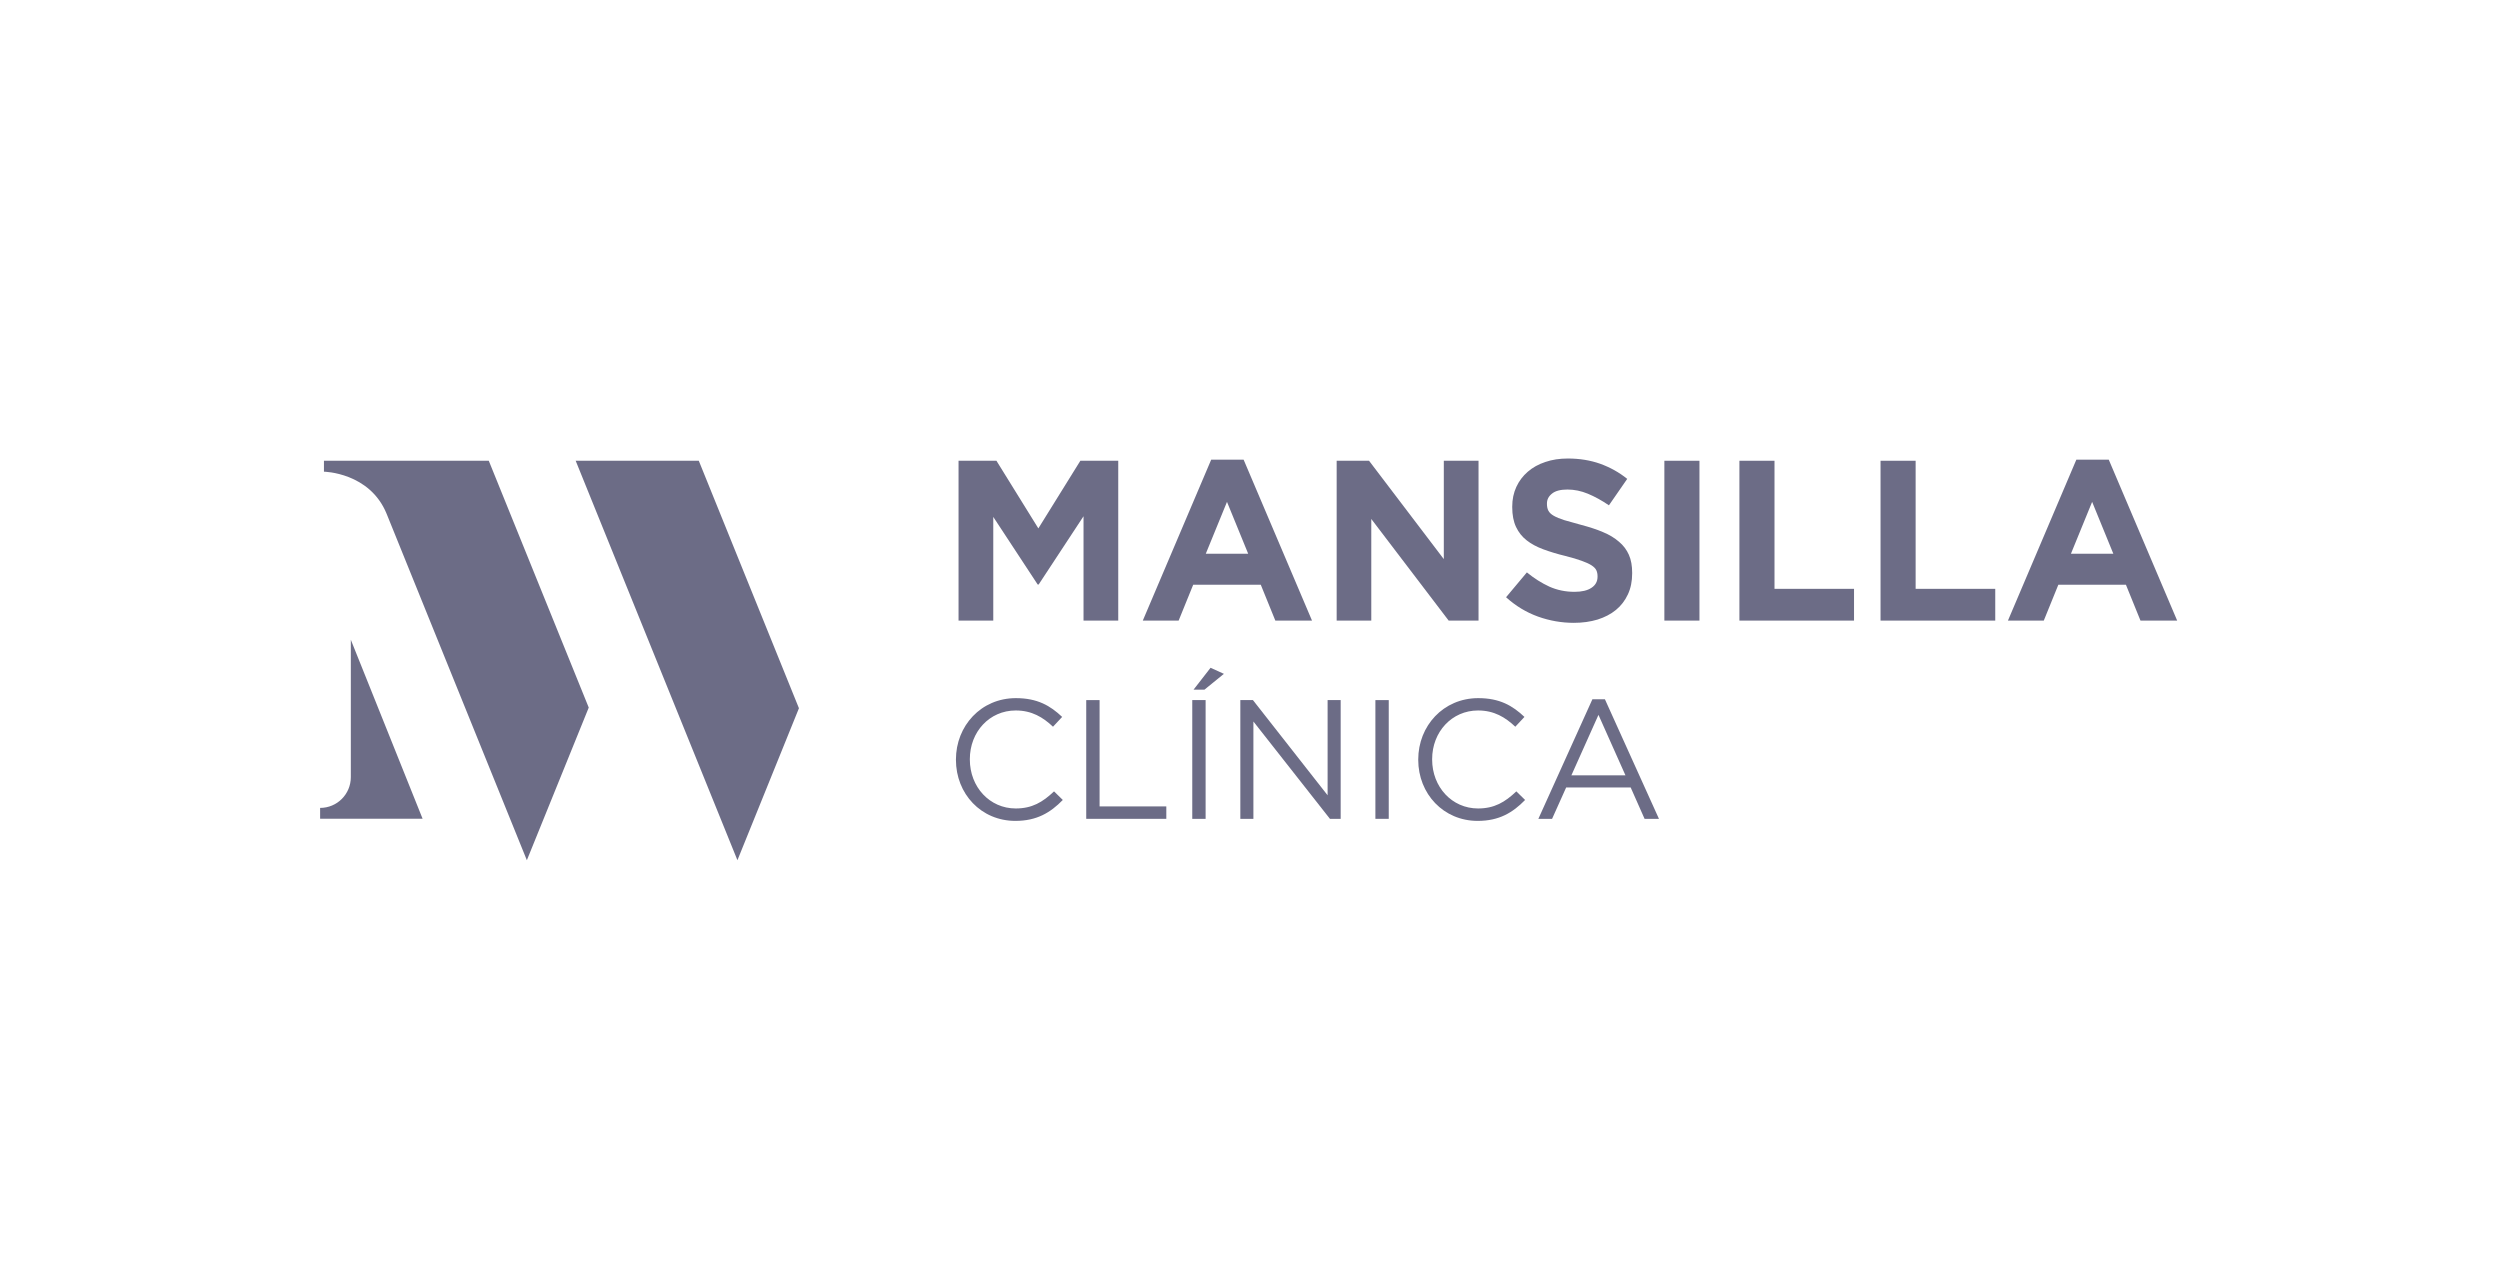 <?xml version="1.0" encoding="UTF-8" standalone="no"?>
<!DOCTYPE svg PUBLIC "-//W3C//DTD SVG 1.1//EN" "http://www.w3.org/Graphics/SVG/1.1/DTD/svg11.dtd">
<svg width="100%" height="100%" viewBox="0 0 851 437" version="1.1" xmlns="http://www.w3.org/2000/svg" xmlns:xlink="http://www.w3.org/1999/xlink" xml:space="preserve" xmlns:serif="http://www.serif.com/" style="fill-rule:evenodd;clip-rule:evenodd;stroke-linejoin:round;stroke-miterlimit:2;">
    <g id="Mesa-de-trabajo1" serif:id="Mesa de trabajo1" transform="matrix(1.008,0,0,0.853,0,0)">
        <rect x="0" y="0" width="843.355" height="512" style="fill:none;"/>
        <g id="_2463042982464" transform="matrix(3.152,0,0,3.728,109.616,181.113)">
            <path d="M74.01,39.29C76.31,39.29 77.77,38.4 79.09,37.05L78.15,36.13C76.93,37.29 75.79,37.96 74.05,37.96C71.25,37.96 69.13,35.66 69.13,32.72L69.13,32.68C69.13,29.76 71.23,27.47 74.05,27.47C75.77,27.47 76.97,28.2 78.04,29.21L79.02,28.16C77.75,26.96 76.37,26.15 74.06,26.15C70.33,26.15 67.64,29.12 67.64,32.72L67.64,32.75C67.64,36.4 70.34,39.29 74.01,39.29Z" style="fill:rgb(108,108,134);fill-rule:nonzero;"/>
            <path id="_1" serif:id="1" d="M81.6,39.07L90.18,39.07L90.18,37.74L83.03,37.74L83.03,26.36L81.6,26.36L81.6,39.07Z" style="fill:rgb(108,108,134);fill-rule:nonzero;"/>
            <path id="_2" serif:id="2" d="M92.96,39.07L94.39,39.07L94.39,26.36L92.96,26.36L92.96,39.07ZM93.1,25.24L94.27,25.24L96.35,23.55L94.92,22.9L93.1,25.24Z" style="fill:rgb(108,108,134);fill-rule:nonzero;"/>
            <path id="_3" serif:id="3" d="M98.11,39.07L99.51,39.07L99.51,28.65L107.71,39.07L108.86,39.07L108.86,26.36L107.46,26.36L107.46,36.55L99.46,26.36L98.11,26.36L98.11,39.07Z" style="fill:rgb(108,108,134);fill-rule:nonzero;"/>
            <path id="_4" serif:id="4" d="M112.58,39.07L114.01,39.07L114.01,26.36L112.58,26.36L112.58,39.07Z" style="fill:rgb(108,108,134);fill-rule:nonzero;"/>
            <path id="_5" serif:id="5" d="M123.54,39.29C125.85,39.29 127.3,38.4 128.62,37.05L127.68,36.13C126.46,37.29 125.32,37.96 123.58,37.96C120.78,37.96 118.66,35.66 118.66,32.72L118.66,32.68C118.66,29.76 120.77,27.47 123.58,27.47C125.3,27.47 126.5,28.2 127.57,29.21L128.55,28.16C127.28,26.96 125.9,26.15 123.6,26.15C119.86,26.15 117.17,29.12 117.17,32.72L117.17,32.75C117.17,36.4 119.88,39.29 123.54,39.29Z" style="fill:rgb(108,108,134);fill-rule:nonzero;"/>
            <path id="_6" serif:id="6" d="M130.04,39.07L131.51,39.07L133.02,35.71L139.93,35.71L141.42,39.07L142.96,39.07L137.17,26.27L135.83,26.27L130.04,39.07ZM133.58,34.41L136.48,27.94L139.37,34.41L133.58,34.41Z" style="fill:rgb(108,108,134);fill-rule:nonzero;"/>
            <g>
                <path d="M44.23,43.5L26.9,0.74L40.09,0.74L50.82,27.23L44.23,43.5Z" style="fill:rgb(108,108,134);fill-rule:nonzero;"/>
                <path d="M10.5,39.06L-0.48,39.06L-0.48,37.9C1.34,37.9 2.81,36.43 2.81,34.6L2.81,19.9L10.5,39.06Z" style="fill:rgb(108,108,134);fill-rule:nonzero;"/>
                <path d="M21.67,43.5L6.65,6.43C4.84,1.98 -0.07,1.91 -0.07,1.91L-0.07,0.74L17.59,0.74L28.3,27.16L21.67,43.5Z" style="fill:rgb(108,108,134);fill-rule:nonzero;"/>
            </g>
            <path d="M85.03,17.85L85.03,0.74L80.97,0.74L76.47,7.98L71.98,0.74L67.92,0.74L67.92,17.85L71.64,17.85L71.64,6.75L76.4,13.99L76.5,13.99L81.31,6.68L81.31,17.85L85.03,17.85Z" style="fill:rgb(108,108,134);fill-rule:nonzero;"/>
            <path id="_11" serif:id="1" d="M105.79,17.85L98.46,0.62L94.99,0.62L87.66,17.85L91.5,17.85L93.06,14.01L100.3,14.01L101.86,17.85L105.79,17.85ZM98.95,10.69L94.41,10.69L96.68,5.14L98.95,10.69Z" style="fill:rgb(108,108,134);fill-rule:nonzero;"/>
            <path id="_21" serif:id="2" d="M123.63,17.85L123.63,0.74L119.91,0.74L119.91,11.27L111.9,0.74L108.43,0.74L108.43,17.85L112.14,17.85L112.14,6.97L120.43,17.85L123.63,17.85Z" style="fill:rgb(108,108,134);fill-rule:nonzero;"/>
            <path id="_31" serif:id="3" d="M140.09,12.79L140.09,12.74C140.09,11.99 139.98,11.35 139.74,10.81C139.5,10.27 139.15,9.8 138.68,9.41C138.22,9.01 137.65,8.66 136.97,8.38C136.3,8.09 135.52,7.84 134.65,7.61C133.92,7.41 133.31,7.24 132.83,7.1C132.35,6.95 131.97,6.79 131.69,6.63C131.41,6.47 131.22,6.29 131.11,6.08C131.01,5.88 130.96,5.64 130.96,5.36L130.96,5.31C130.96,4.89 131.14,4.54 131.51,4.25C131.87,3.96 132.42,3.82 133.16,3.82C133.89,3.82 134.62,3.97 135.35,4.27C136.09,4.58 136.84,4.99 137.6,5.51L139.56,2.68C138.68,1.97 137.71,1.44 136.66,1.06C135.61,0.69 134.46,0.5 133.2,0.5C132.32,0.5 131.52,0.62 130.79,0.87C130.06,1.11 129.43,1.46 128.9,1.92C128.38,2.37 127.97,2.91 127.68,3.54C127.39,4.17 127.24,4.87 127.24,5.66L127.24,5.7C127.24,6.55 127.38,7.26 127.65,7.83C127.92,8.4 128.3,8.88 128.79,9.26C129.27,9.64 129.87,9.96 130.57,10.22C131.28,10.48 132.06,10.72 132.93,10.93C133.64,11.11 134.23,11.28 134.68,11.45C135.13,11.61 135.48,11.77 135.73,11.93C135.99,12.1 136.16,12.27 136.25,12.46C136.34,12.65 136.38,12.86 136.38,13.11L136.38,13.16C136.38,13.66 136.16,14.06 135.73,14.34C135.3,14.63 134.69,14.77 133.91,14.77C132.93,14.77 132.04,14.58 131.21,14.21C130.39,13.83 129.59,13.33 128.81,12.69L126.58,15.35C127.61,16.28 128.75,16.97 130,17.42C131.26,17.87 132.54,18.09 133.84,18.09C134.77,18.09 135.61,17.97 136.38,17.74C137.14,17.5 137.8,17.16 138.35,16.71C138.9,16.26 139.32,15.71 139.63,15.05C139.94,14.39 140.09,13.64 140.09,12.79Z" style="fill:rgb(108,108,134);fill-rule:nonzero;"/>
            <path id="_41" serif:id="4" d="M147.3,17.85L147.3,0.74L143.54,0.74L143.54,17.85L147.3,17.85Z" style="fill:rgb(108,108,134);fill-rule:nonzero;"/>
            <path id="_51" serif:id="5" d="M163.86,17.85L163.86,14.45L155.34,14.45L155.34,0.74L151.58,0.74L151.58,17.85L163.86,17.85Z" style="fill:rgb(108,108,134);fill-rule:nonzero;"/>
            <path id="_61" serif:id="6" d="M178.99,17.85L178.99,14.45L170.46,14.45L170.46,0.74L166.7,0.74L166.7,17.85L178.99,17.85Z" style="fill:rgb(108,108,134);fill-rule:nonzero;"/>
            <path id="_7" serif:id="7" d="M198.48,17.85L191.15,0.62L187.68,0.62L180.35,17.85L184.19,17.85L185.75,14.01L192.99,14.01L194.55,17.85L198.48,17.85ZM191.64,10.69L187.1,10.69L189.37,5.14L191.64,10.69Z" style="fill:rgb(108,108,134);fill-rule:nonzero;"/>
        </g>
    </g>
</svg>
